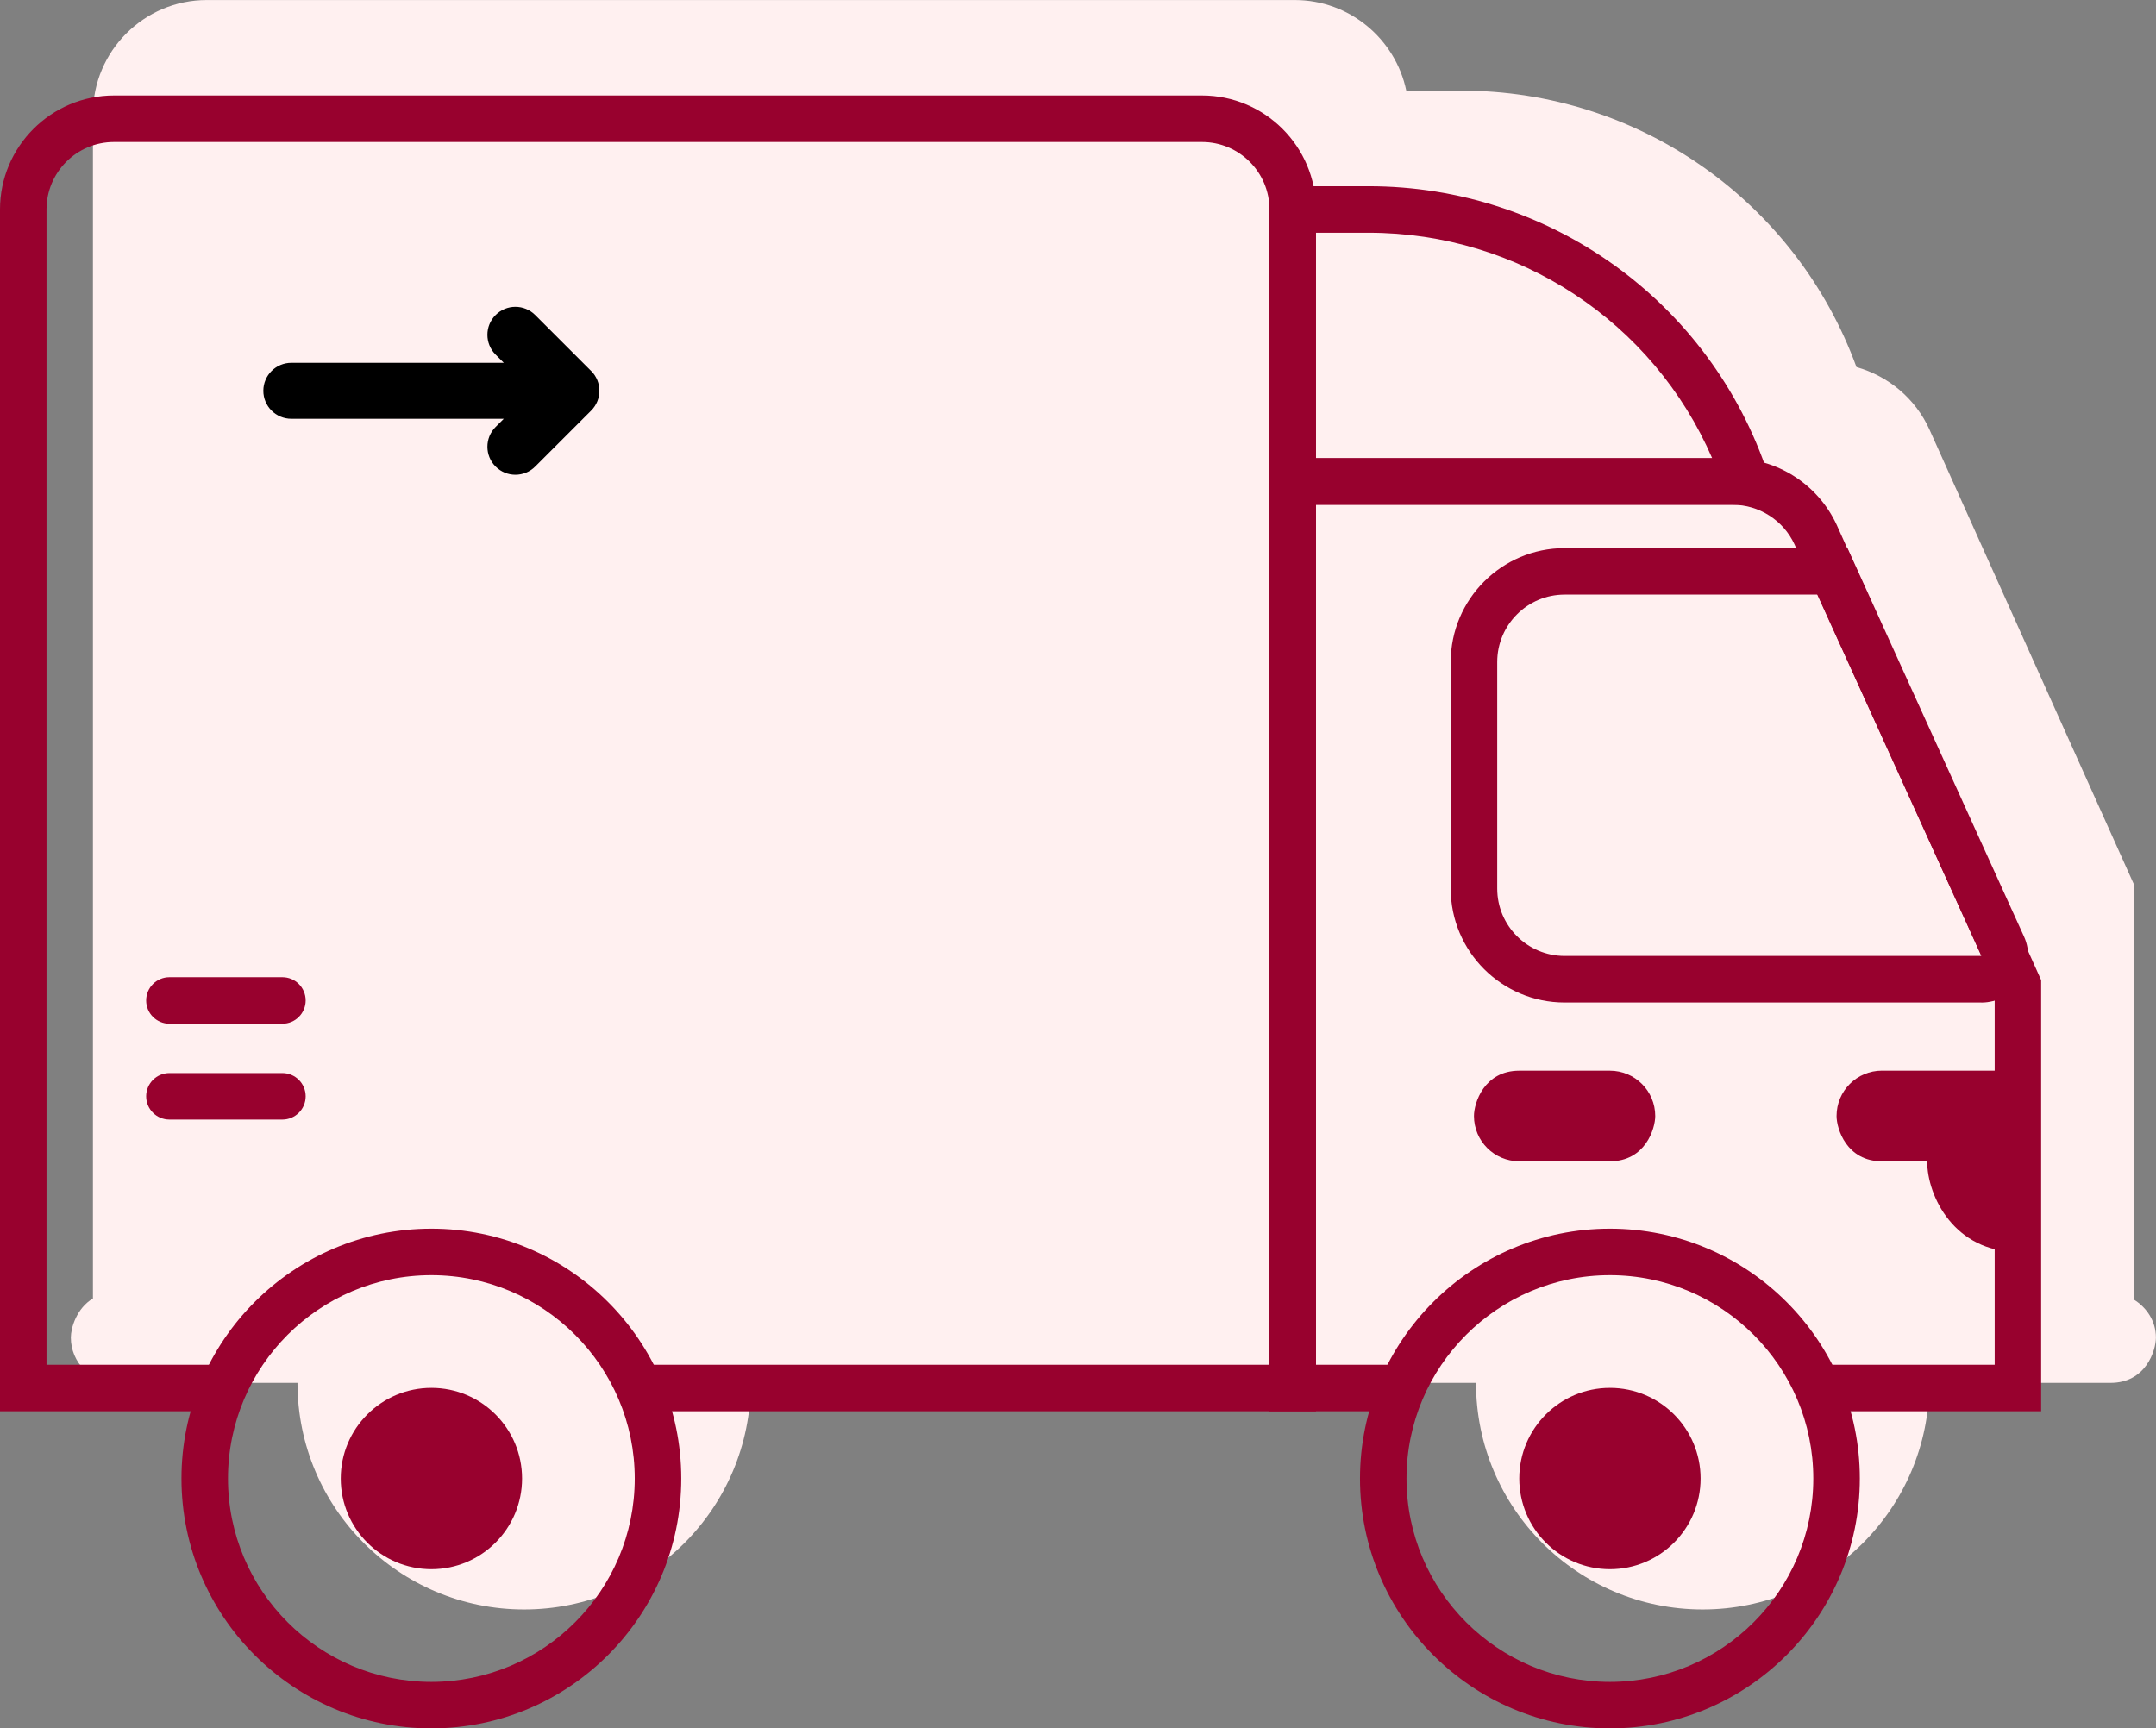 <?xml version="1.0" encoding="UTF-8"?> <svg xmlns="http://www.w3.org/2000/svg" id="Layer_2" data-name="Layer 2" width="46.348" height="37.161" viewBox="0 0 46.348 37.161"><rect x="0" y="0" width="46.348" height="37.161" fill="#808080" stroke="none"/><defs><style> .cls-1 { fill: #fff0f0; } .cls-1, .cls-2, .cls-3 { stroke-width: 0px; } .cls-3 { fill: #98012e; } </style></defs><g id="Layer_1-2" data-name="Layer 1"><g><path class="cls-1" d="m45.873,27.942v-8.928l-4.397-9.783c-.302-.665-.884-1.146-1.567-1.339-1.303-3.564-4.68-5.943-8.493-5.943h-1.185c-.232-1.111-1.218-1.948-2.397-1.948H4.447C3.097,0,1.998,1.099,1.998,2.448v25.469c-.356.215-.475.638-.475.841,0,.538.436.974.974.974h3.898c0,2.691,2.181,4.872,4.872,4.872s4.872-2.181,4.872-4.872h15.591c0,2.691,2.181,4.872,4.872,4.872s4.872-2.181,4.872-4.872h3.898c.758,0,.974-.696.974-.974,0-.351-.196-.645-.475-.817Z"></path><path class="cls-3" d="m43.88,30.343h-4.81v-1h3.81v-8.161l-4.305-9.481c-.238-.514-.759-.848-1.325-.848h-8.96v18.49h1.86v1h-2.86V9.852h9.96c.954,0,1.831.562,2.233,1.431l4.396,9.79v9.27Z"></path><path class="cls-3" d="m34.609,37.161c-2.963,0-5.373-2.41-5.373-5.372s2.41-5.372,5.373-5.372,5.372,2.41,5.372,5.372-2.41,5.372-5.372,5.372Zm0-9.744c-2.411,0-4.373,1.961-4.373,4.372s1.962,4.372,4.373,4.372,4.372-1.961,4.372-4.372-1.961-4.372-4.372-4.372Z"></path><circle class="cls-3" cx="34.609" cy="31.789" r="1.949"></circle><path class="cls-3" d="m38.226,10.851h-10.938v-6.847h2.133c3.901,0,7.352,2.487,8.586,6.188l.219.658Zm-9.938-1h8.519c-1.267-2.926-4.152-4.847-7.386-4.847h-1.133v4.847Z"></path><path class="cls-3" d="m28.29,30.343h-14.54v-1h13.54V4.503c0-.8-.65-1.45-1.45-1.45H2.45c-.8,0-1.45.65-1.45,1.45v24.84h3.811v1H0V4.503c0-1.351,1.1-2.45,2.45-2.45h23.39c1.351,0,2.45,1.1,2.45,2.45v25.84Z"></path><path class="cls-3" d="m42.593,21.554h-8.958c-1.351,0-2.449-1.099-2.449-2.448v-4.872c0-1.351,1.099-2.449,2.449-2.449h6.081l3.793,8.348c.143.312.116.672-.069.96-.187.289-.503.462-.847.462Zm-8.958-8.77c-.799,0-1.449.65-1.449,1.449v4.872c0,.799.65,1.448,1.449,1.448h8.962l-3.525-7.77h-5.437Z"></path><path class="cls-3" d="m34.609,24.968h-1.949c-.538,0-.974-.436-.974-.974,0-.278.217-.974.974-.974h1.949c.538,0,.974.436.974.974,0,.278-.217.974-.974.974Z"></path><path class="cls-3" d="m39.481,23.994c0,.278.217.974.974.974h.974c0,.759.592,1.949,1.949,1.949v-3.898h-2.923c-.538,0-.974.436-.974.974Z"></path><path class="cls-3" d="m9.273,37.161c-2.962,0-5.372-2.41-5.372-5.372s2.41-5.372,5.372-5.372,5.372,2.41,5.372,5.372-2.41,5.372-5.372,5.372Zm0-9.744c-2.411,0-4.372,1.961-4.372,4.372s1.961,4.372,4.372,4.372,4.372-1.961,4.372-4.372-1.961-4.372-4.372-4.372Z"></path><circle class="cls-3" cx="9.274" cy="31.789" r="1.949"></circle><path class="cls-2" d="m12.709,7.977l-1.204-1.204c-.235-.235-.616-.235-.851,0s-.235.616,0,.851l.176.176h-4.567c-.332,0-.602.27-.602.602s.27.602.602.602h4.567l-.176.176c-.235.235-.235.616,0,.851s.616.235.851,0l1.204-1.204c.235-.235.235-.616,0-.851Z"></path><path class="cls-3" d="m6.071,22.01h-2.429c-.276,0-.5-.224-.5-.5s.224-.5.5-.5h2.429c.276,0,.5.224.5.5s-.224.5-.5.5Z"></path><path class="cls-3" d="m6.071,24.071h-2.429c-.276,0-.5-.224-.5-.5s.224-.5.5-.5h2.429c.276,0,.5.224.5.5s-.224.5-.5.5Z"></path></g></g></svg> 